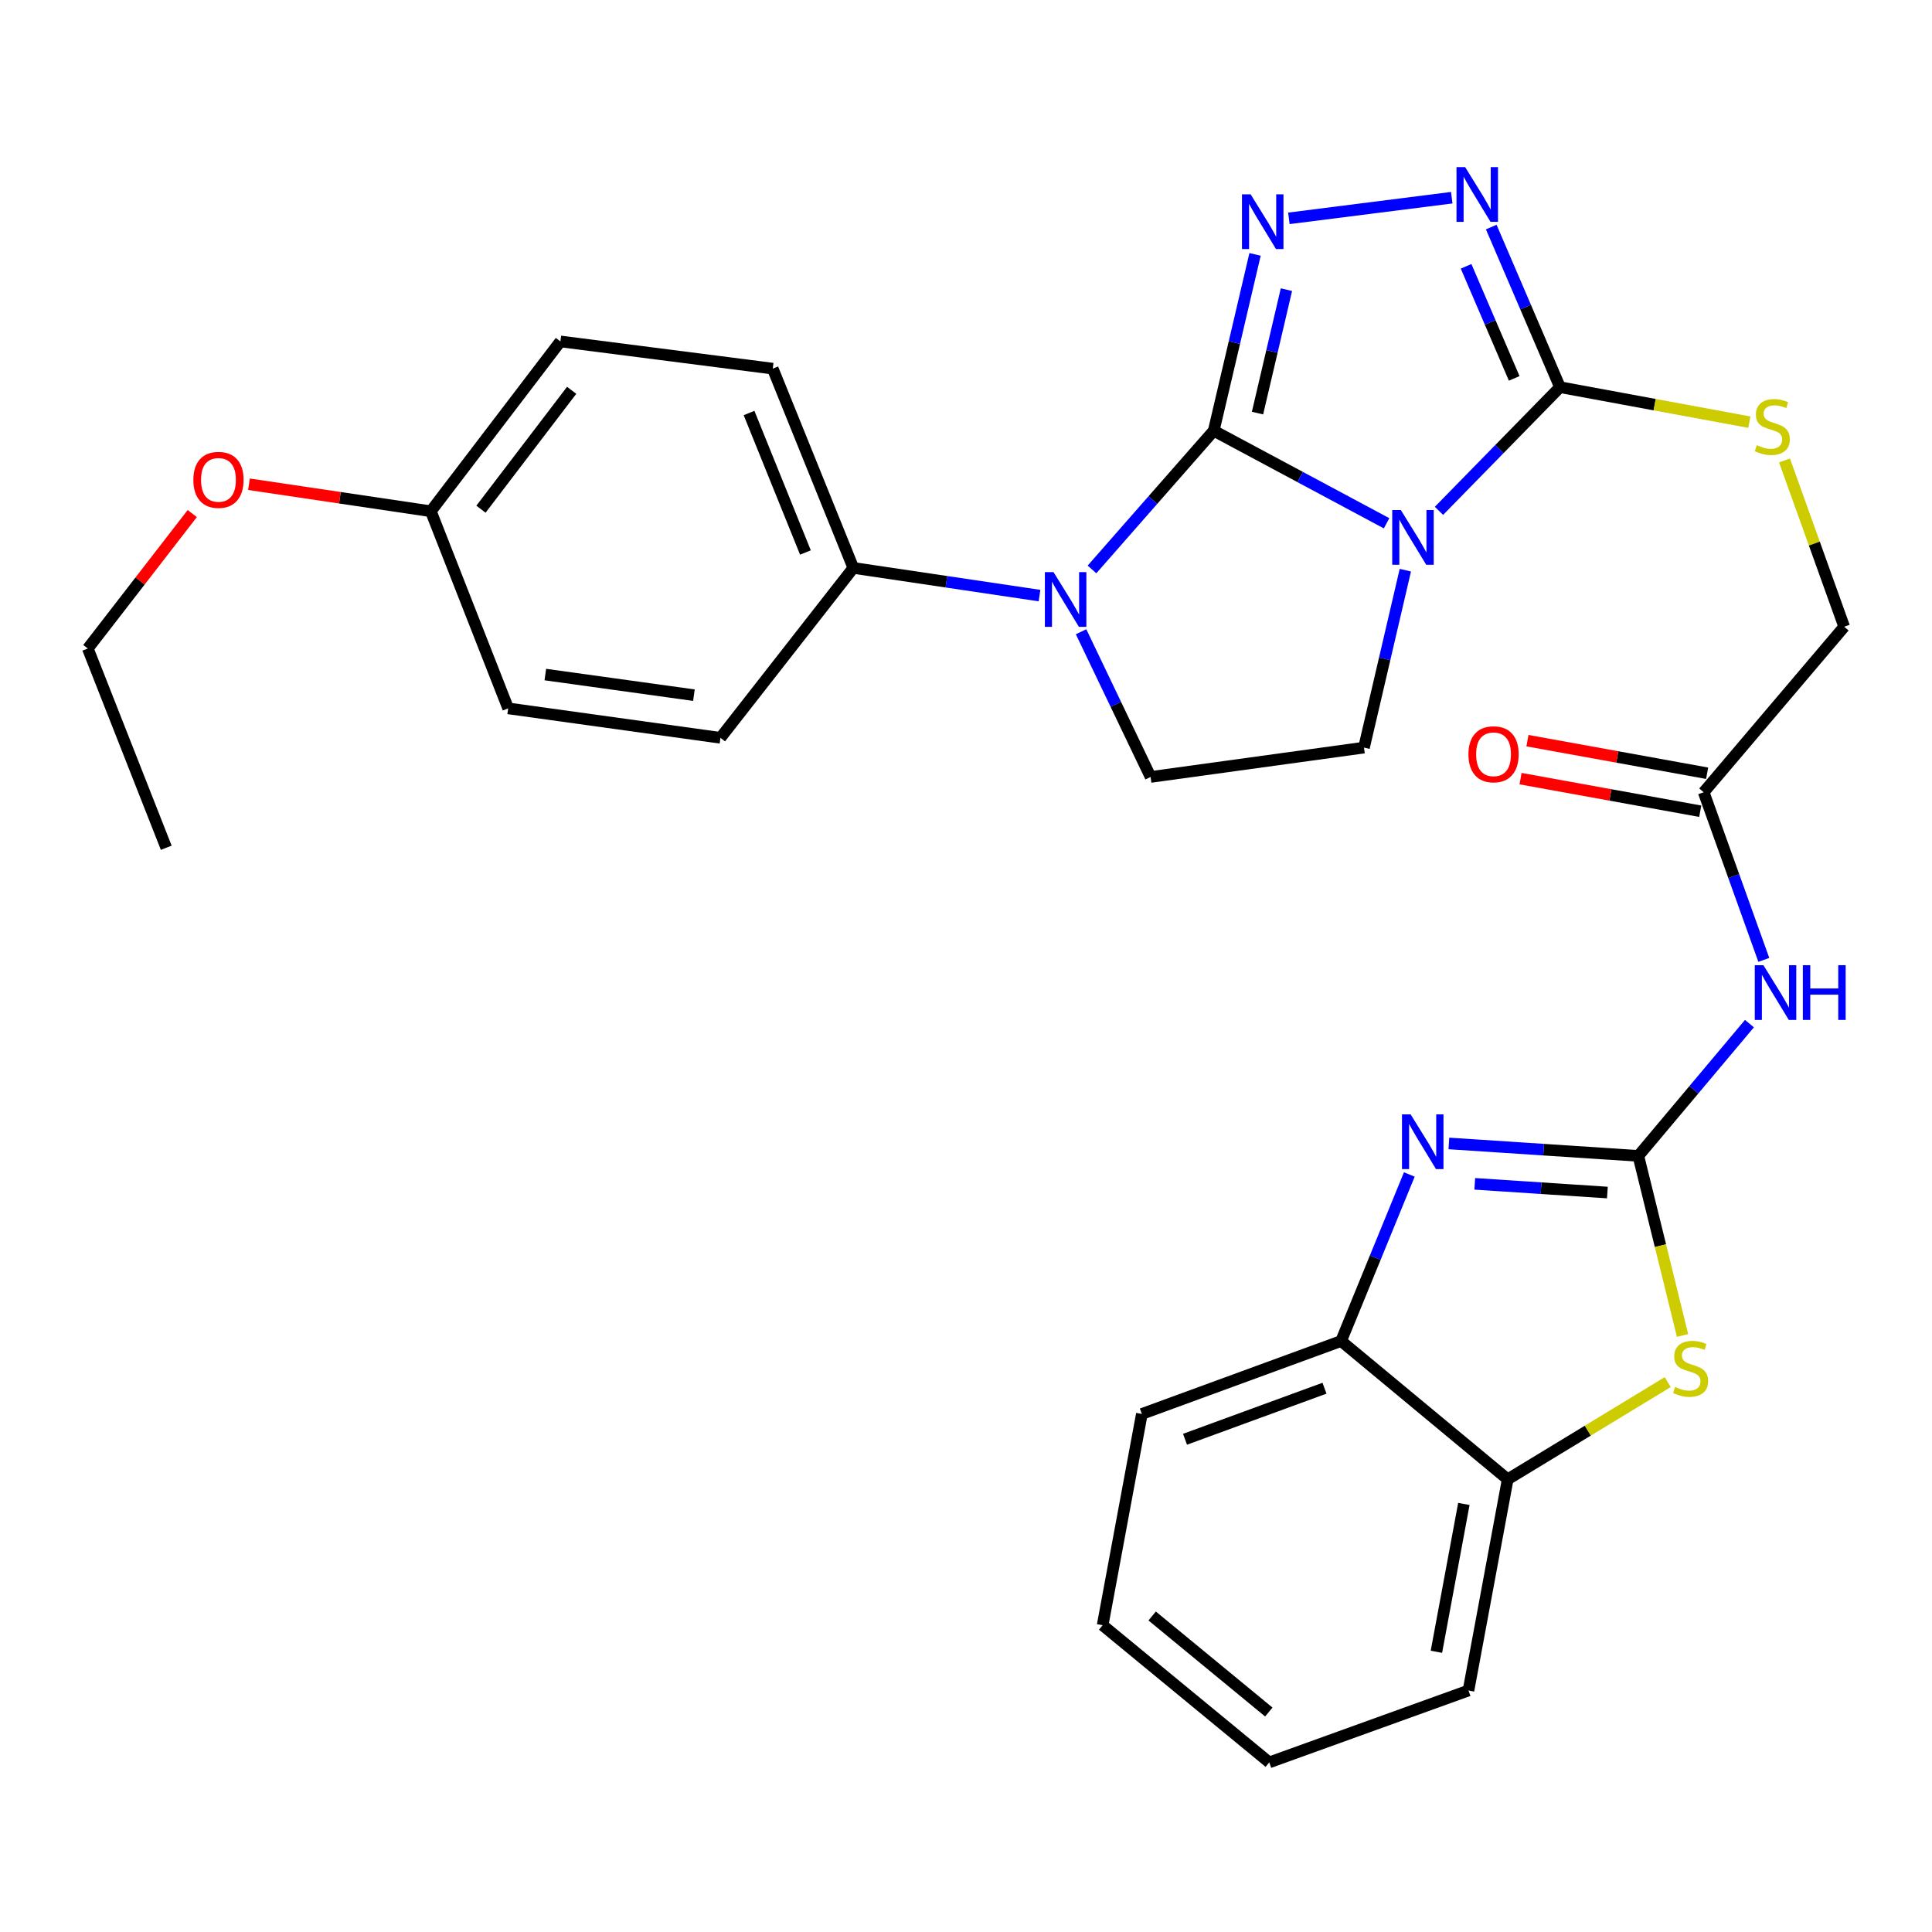 <?xml version='1.0' encoding='iso-8859-1'?>
<svg version='1.1' baseProfile='full'
              xmlns='http://www.w3.org/2000/svg'
                      xmlns:rdkit='http://www.rdkit.org/xml'
                      xmlns:xlink='http://www.w3.org/1999/xlink'
                  xml:space='preserve'
width='1000px' height='1000px' viewBox='0 0 1000 1000'>
<!-- END OF HEADER -->
<rect style='opacity:1.0;fill:#FFFFFF;stroke:none' width='1000' height='1000' x='0' y='0'> </rect>
<path class='bond-0' d='M 628.226,222.944 L 672.957,246.898' style='fill:none;fill-rule:evenodd;stroke:#000000;stroke-width:6px;stroke-linecap:butt;stroke-linejoin:miter;stroke-opacity:1' />
<path class='bond-0' d='M 672.957,246.898 L 717.688,270.852' style='fill:none;fill-rule:evenodd;stroke:#0000FF;stroke-width:6px;stroke-linecap:butt;stroke-linejoin:miter;stroke-opacity:1' />
<path class='bond-1' d='M 628.226,222.944 L 638.918,177.307' style='fill:none;fill-rule:evenodd;stroke:#000000;stroke-width:6px;stroke-linecap:butt;stroke-linejoin:miter;stroke-opacity:1' />
<path class='bond-1' d='M 638.918,177.307 L 649.611,131.671' style='fill:none;fill-rule:evenodd;stroke:#0000FF;stroke-width:6px;stroke-linecap:butt;stroke-linejoin:miter;stroke-opacity:1' />
<path class='bond-1' d='M 650.888,213.811 L 658.373,181.866' style='fill:none;fill-rule:evenodd;stroke:#000000;stroke-width:6px;stroke-linecap:butt;stroke-linejoin:miter;stroke-opacity:1' />
<path class='bond-1' d='M 658.373,181.866 L 665.858,149.92' style='fill:none;fill-rule:evenodd;stroke:#0000FF;stroke-width:6px;stroke-linecap:butt;stroke-linejoin:miter;stroke-opacity:1' />
<path class='bond-3' d='M 628.226,222.944 L 596.717,258.841' style='fill:none;fill-rule:evenodd;stroke:#000000;stroke-width:6px;stroke-linecap:butt;stroke-linejoin:miter;stroke-opacity:1' />
<path class='bond-3' d='M 596.717,258.841 L 565.209,294.739' style='fill:none;fill-rule:evenodd;stroke:#0000FF;stroke-width:6px;stroke-linecap:butt;stroke-linejoin:miter;stroke-opacity:1' />
<path class='bond-4' d='M 744.812,264.413 L 776.13,232.406' style='fill:none;fill-rule:evenodd;stroke:#0000FF;stroke-width:6px;stroke-linecap:butt;stroke-linejoin:miter;stroke-opacity:1' />
<path class='bond-4' d='M 776.13,232.406 L 807.448,200.398' style='fill:none;fill-rule:evenodd;stroke:#000000;stroke-width:6px;stroke-linecap:butt;stroke-linejoin:miter;stroke-opacity:1' />
<path class='bond-9' d='M 727.401,295.123 L 716.7,341.04' style='fill:none;fill-rule:evenodd;stroke:#0000FF;stroke-width:6px;stroke-linecap:butt;stroke-linejoin:miter;stroke-opacity:1' />
<path class='bond-9' d='M 716.7,341.04 L 705.998,386.958' style='fill:none;fill-rule:evenodd;stroke:#000000;stroke-width:6px;stroke-linecap:butt;stroke-linejoin:miter;stroke-opacity:1' />
<path class='bond-5' d='M 667.118,113.017 L 751.424,102.33' style='fill:none;fill-rule:evenodd;stroke:#0000FF;stroke-width:6px;stroke-linecap:butt;stroke-linejoin:miter;stroke-opacity:1' />
<path class='bond-2' d='M 848,598.285 L 876.756,564.053' style='fill:none;fill-rule:evenodd;stroke:#000000;stroke-width:6px;stroke-linecap:butt;stroke-linejoin:miter;stroke-opacity:1' />
<path class='bond-2' d='M 876.756,564.053 L 905.512,529.822' style='fill:none;fill-rule:evenodd;stroke:#0000FF;stroke-width:6px;stroke-linecap:butt;stroke-linejoin:miter;stroke-opacity:1' />
<path class='bond-6' d='M 848,598.285 L 798.969,595.066' style='fill:none;fill-rule:evenodd;stroke:#000000;stroke-width:6px;stroke-linecap:butt;stroke-linejoin:miter;stroke-opacity:1' />
<path class='bond-6' d='M 798.969,595.066 L 749.939,591.847' style='fill:none;fill-rule:evenodd;stroke:#0000FF;stroke-width:6px;stroke-linecap:butt;stroke-linejoin:miter;stroke-opacity:1' />
<path class='bond-6' d='M 831.982,617.257 L 797.66,615.004' style='fill:none;fill-rule:evenodd;stroke:#000000;stroke-width:6px;stroke-linecap:butt;stroke-linejoin:miter;stroke-opacity:1' />
<path class='bond-6' d='M 797.66,615.004 L 763.339,612.751' style='fill:none;fill-rule:evenodd;stroke:#0000FF;stroke-width:6px;stroke-linecap:butt;stroke-linejoin:miter;stroke-opacity:1' />
<path class='bond-7' d='M 848,598.285 L 859.44,644.759' style='fill:none;fill-rule:evenodd;stroke:#000000;stroke-width:6px;stroke-linecap:butt;stroke-linejoin:miter;stroke-opacity:1' />
<path class='bond-7' d='M 859.44,644.759 L 870.88,691.233' style='fill:none;fill-rule:evenodd;stroke:#CCCC00;stroke-width:6px;stroke-linecap:butt;stroke-linejoin:miter;stroke-opacity:1' />
<path class='bond-10' d='M 559.561,326.991 L 577.553,364.573' style='fill:none;fill-rule:evenodd;stroke:#0000FF;stroke-width:6px;stroke-linecap:butt;stroke-linejoin:miter;stroke-opacity:1' />
<path class='bond-10' d='M 577.553,364.573 L 595.545,402.155' style='fill:none;fill-rule:evenodd;stroke:#000000;stroke-width:6px;stroke-linecap:butt;stroke-linejoin:miter;stroke-opacity:1' />
<path class='bond-15' d='M 538.046,308.276 L 489.861,301.116' style='fill:none;fill-rule:evenodd;stroke:#0000FF;stroke-width:6px;stroke-linecap:butt;stroke-linejoin:miter;stroke-opacity:1' />
<path class='bond-15' d='M 489.861,301.116 L 441.676,293.955' style='fill:none;fill-rule:evenodd;stroke:#000000;stroke-width:6px;stroke-linecap:butt;stroke-linejoin:miter;stroke-opacity:1' />
<path class='bond-13' d='M 807.448,200.398 L 856.455,209.453' style='fill:none;fill-rule:evenodd;stroke:#000000;stroke-width:6px;stroke-linecap:butt;stroke-linejoin:miter;stroke-opacity:1' />
<path class='bond-13' d='M 856.455,209.453 L 905.462,218.507' style='fill:none;fill-rule:evenodd;stroke:#CCCC00;stroke-width:6px;stroke-linecap:butt;stroke-linejoin:miter;stroke-opacity:1' />
<path class='bond-31' d='M 807.448,200.398 L 789.658,158.964' style='fill:none;fill-rule:evenodd;stroke:#000000;stroke-width:6px;stroke-linecap:butt;stroke-linejoin:miter;stroke-opacity:1' />
<path class='bond-31' d='M 789.658,158.964 L 771.867,117.53' style='fill:none;fill-rule:evenodd;stroke:#0000FF;stroke-width:6px;stroke-linecap:butt;stroke-linejoin:miter;stroke-opacity:1' />
<path class='bond-31' d='M 783.751,195.851 L 771.297,166.848' style='fill:none;fill-rule:evenodd;stroke:#000000;stroke-width:6px;stroke-linecap:butt;stroke-linejoin:miter;stroke-opacity:1' />
<path class='bond-31' d='M 771.297,166.848 L 758.843,137.844' style='fill:none;fill-rule:evenodd;stroke:#0000FF;stroke-width:6px;stroke-linecap:butt;stroke-linejoin:miter;stroke-opacity:1' />
<path class='bond-11' d='M 729.462,607.905 L 711.808,651.006' style='fill:none;fill-rule:evenodd;stroke:#0000FF;stroke-width:6px;stroke-linecap:butt;stroke-linejoin:miter;stroke-opacity:1' />
<path class='bond-11' d='M 711.808,651.006 L 694.153,694.107' style='fill:none;fill-rule:evenodd;stroke:#000000;stroke-width:6px;stroke-linecap:butt;stroke-linejoin:miter;stroke-opacity:1' />
<path class='bond-12' d='M 863.203,715.38 L 821.794,740.533' style='fill:none;fill-rule:evenodd;stroke:#CCCC00;stroke-width:6px;stroke-linecap:butt;stroke-linejoin:miter;stroke-opacity:1' />
<path class='bond-12' d='M 821.794,740.533 L 780.385,765.685' style='fill:none;fill-rule:evenodd;stroke:#000000;stroke-width:6px;stroke-linecap:butt;stroke-linejoin:miter;stroke-opacity:1' />
<path class='bond-8' d='M 912.946,496.838 L 897.385,453.448' style='fill:none;fill-rule:evenodd;stroke:#0000FF;stroke-width:6px;stroke-linecap:butt;stroke-linejoin:miter;stroke-opacity:1' />
<path class='bond-8' d='M 897.385,453.448 L 881.824,410.059' style='fill:none;fill-rule:evenodd;stroke:#000000;stroke-width:6px;stroke-linecap:butt;stroke-linejoin:miter;stroke-opacity:1' />
<path class='bond-30' d='M 705.998,386.958 L 595.545,402.155' style='fill:none;fill-rule:evenodd;stroke:#000000;stroke-width:6px;stroke-linecap:butt;stroke-linejoin:miter;stroke-opacity:1' />
<path class='bond-24' d='M 694.153,694.107 L 591.027,731.861' style='fill:none;fill-rule:evenodd;stroke:#000000;stroke-width:6px;stroke-linecap:butt;stroke-linejoin:miter;stroke-opacity:1' />
<path class='bond-24' d='M 685.554,718.534 L 613.365,744.961' style='fill:none;fill-rule:evenodd;stroke:#000000;stroke-width:6px;stroke-linecap:butt;stroke-linejoin:miter;stroke-opacity:1' />
<path class='bond-33' d='M 694.153,694.107 L 780.385,765.685' style='fill:none;fill-rule:evenodd;stroke:#000000;stroke-width:6px;stroke-linecap:butt;stroke-linejoin:miter;stroke-opacity:1' />
<path class='bond-25' d='M 780.385,765.685 L 760.081,875.006' style='fill:none;fill-rule:evenodd;stroke:#000000;stroke-width:6px;stroke-linecap:butt;stroke-linejoin:miter;stroke-opacity:1' />
<path class='bond-25' d='M 757.694,778.435 L 743.481,854.959' style='fill:none;fill-rule:evenodd;stroke:#000000;stroke-width:6px;stroke-linecap:butt;stroke-linejoin:miter;stroke-opacity:1' />
<path class='bond-17' d='M 923.663,238.335 L 939.104,281.365' style='fill:none;fill-rule:evenodd;stroke:#CCCC00;stroke-width:6px;stroke-linecap:butt;stroke-linejoin:miter;stroke-opacity:1' />
<path class='bond-17' d='M 939.104,281.365 L 954.545,324.394' style='fill:none;fill-rule:evenodd;stroke:#000000;stroke-width:6px;stroke-linecap:butt;stroke-linejoin:miter;stroke-opacity:1' />
<path class='bond-14' d='M 881.824,410.059 L 954.545,324.394' style='fill:none;fill-rule:evenodd;stroke:#000000;stroke-width:6px;stroke-linecap:butt;stroke-linejoin:miter;stroke-opacity:1' />
<path class='bond-16' d='M 883.607,400.229 L 837.106,391.795' style='fill:none;fill-rule:evenodd;stroke:#000000;stroke-width:6px;stroke-linecap:butt;stroke-linejoin:miter;stroke-opacity:1' />
<path class='bond-16' d='M 837.106,391.795 L 790.604,383.361' style='fill:none;fill-rule:evenodd;stroke:#FF0000;stroke-width:6px;stroke-linecap:butt;stroke-linejoin:miter;stroke-opacity:1' />
<path class='bond-16' d='M 880.041,419.889 L 833.54,411.456' style='fill:none;fill-rule:evenodd;stroke:#000000;stroke-width:6px;stroke-linecap:butt;stroke-linejoin:miter;stroke-opacity:1' />
<path class='bond-16' d='M 833.54,411.456 L 787.039,403.022' style='fill:none;fill-rule:evenodd;stroke:#FF0000;stroke-width:6px;stroke-linecap:butt;stroke-linejoin:miter;stroke-opacity:1' />
<path class='bond-18' d='M 441.676,293.955 L 399.97,190.807' style='fill:none;fill-rule:evenodd;stroke:#000000;stroke-width:6px;stroke-linecap:butt;stroke-linejoin:miter;stroke-opacity:1' />
<path class='bond-18' d='M 416.896,285.973 L 387.702,213.769' style='fill:none;fill-rule:evenodd;stroke:#000000;stroke-width:6px;stroke-linecap:butt;stroke-linejoin:miter;stroke-opacity:1' />
<path class='bond-19' d='M 441.676,293.955 L 372.907,381.896' style='fill:none;fill-rule:evenodd;stroke:#000000;stroke-width:6px;stroke-linecap:butt;stroke-linejoin:miter;stroke-opacity:1' />
<path class='bond-21' d='M 399.97,190.807 L 290.061,176.72' style='fill:none;fill-rule:evenodd;stroke:#000000;stroke-width:6px;stroke-linecap:butt;stroke-linejoin:miter;stroke-opacity:1' />
<path class='bond-22' d='M 372.907,381.896 L 263.031,366.655' style='fill:none;fill-rule:evenodd;stroke:#000000;stroke-width:6px;stroke-linecap:butt;stroke-linejoin:miter;stroke-opacity:1' />
<path class='bond-22' d='M 359.171,359.818 L 282.258,349.149' style='fill:none;fill-rule:evenodd;stroke:#000000;stroke-width:6px;stroke-linecap:butt;stroke-linejoin:miter;stroke-opacity:1' />
<path class='bond-20' d='M 223.001,264.627 L 263.031,366.655' style='fill:none;fill-rule:evenodd;stroke:#000000;stroke-width:6px;stroke-linecap:butt;stroke-linejoin:miter;stroke-opacity:1' />
<path class='bond-23' d='M 223.001,264.627 L 175.93,257.634' style='fill:none;fill-rule:evenodd;stroke:#000000;stroke-width:6px;stroke-linecap:butt;stroke-linejoin:miter;stroke-opacity:1' />
<path class='bond-23' d='M 175.93,257.634 L 128.859,250.642' style='fill:none;fill-rule:evenodd;stroke:#FF0000;stroke-width:6px;stroke-linecap:butt;stroke-linejoin:miter;stroke-opacity:1' />
<path class='bond-32' d='M 223.001,264.627 L 290.061,176.72' style='fill:none;fill-rule:evenodd;stroke:#000000;stroke-width:6px;stroke-linecap:butt;stroke-linejoin:miter;stroke-opacity:1' />
<path class='bond-32' d='M 248.947,263.56 L 295.889,202.025' style='fill:none;fill-rule:evenodd;stroke:#000000;stroke-width:6px;stroke-linecap:butt;stroke-linejoin:miter;stroke-opacity:1' />
<path class='bond-26' d='M 99.519,265.82 L 72.487,300.746' style='fill:none;fill-rule:evenodd;stroke:#FF0000;stroke-width:6px;stroke-linecap:butt;stroke-linejoin:miter;stroke-opacity:1' />
<path class='bond-26' d='M 72.487,300.746 L 45.455,335.672' style='fill:none;fill-rule:evenodd;stroke:#000000;stroke-width:6px;stroke-linecap:butt;stroke-linejoin:miter;stroke-opacity:1' />
<path class='bond-29' d='M 591.027,731.861 L 570.723,841.215' style='fill:none;fill-rule:evenodd;stroke:#000000;stroke-width:6px;stroke-linecap:butt;stroke-linejoin:miter;stroke-opacity:1' />
<path class='bond-28' d='M 760.081,875.006 L 656.966,912.216' style='fill:none;fill-rule:evenodd;stroke:#000000;stroke-width:6px;stroke-linecap:butt;stroke-linejoin:miter;stroke-opacity:1' />
<path class='bond-27' d='M 45.455,335.672 L 86.05,438.799' style='fill:none;fill-rule:evenodd;stroke:#000000;stroke-width:6px;stroke-linecap:butt;stroke-linejoin:miter;stroke-opacity:1' />
<path class='bond-34' d='M 656.966,912.216 L 570.723,841.215' style='fill:none;fill-rule:evenodd;stroke:#000000;stroke-width:6px;stroke-linecap:butt;stroke-linejoin:miter;stroke-opacity:1' />
<path class='bond-34' d='M 656.729,886.14 L 596.36,836.439' style='fill:none;fill-rule:evenodd;stroke:#000000;stroke-width:6px;stroke-linecap:butt;stroke-linejoin:miter;stroke-opacity:1' />
<path  class='atom-1' d='M 725.092 264.01
L 734.372 279.01
Q 735.292 280.49, 736.772 283.17
Q 738.252 285.85, 738.332 286.01
L 738.332 264.01
L 742.092 264.01
L 742.092 292.33
L 738.212 292.33
L 728.252 275.93
Q 727.092 274.01, 725.852 271.81
Q 724.652 269.61, 724.292 268.93
L 724.292 292.33
L 720.612 292.33
L 720.612 264.01
L 725.092 264.01
' fill='#0000FF'/>
<path  class='atom-2' d='M 647.32 100.573
L 656.6 115.573
Q 657.52 117.053, 659 119.733
Q 660.48 122.413, 660.56 122.573
L 660.56 100.573
L 664.32 100.573
L 664.32 128.893
L 660.44 128.893
L 650.48 112.493
Q 649.32 110.573, 648.08 108.373
Q 646.88 106.173, 646.52 105.493
L 646.52 128.893
L 642.84 128.893
L 642.84 100.573
L 647.32 100.573
' fill='#0000FF'/>
<path  class='atom-4' d='M 545.303 296.125
L 554.583 311.125
Q 555.503 312.605, 556.983 315.285
Q 558.463 317.965, 558.543 318.125
L 558.543 296.125
L 562.303 296.125
L 562.303 324.445
L 558.423 324.445
L 548.463 308.045
Q 547.303 306.125, 546.063 303.925
Q 544.863 301.725, 544.503 301.045
L 544.503 324.445
L 540.823 324.445
L 540.823 296.125
L 545.303 296.125
' fill='#0000FF'/>
<path  class='atom-6' d='M 758.361 86.497
L 767.641 101.497
Q 768.561 102.977, 770.041 105.657
Q 771.521 108.337, 771.601 108.497
L 771.601 86.497
L 775.361 86.497
L 775.361 114.817
L 771.481 114.817
L 761.521 98.417
Q 760.361 96.497, 759.121 94.297
Q 757.921 92.097, 757.561 91.417
L 757.561 114.817
L 753.881 114.817
L 753.881 86.497
L 758.361 86.497
' fill='#0000FF'/>
<path  class='atom-7' d='M 730.143 576.798
L 739.423 591.798
Q 740.343 593.278, 741.823 595.958
Q 743.303 598.638, 743.383 598.798
L 743.383 576.798
L 747.143 576.798
L 747.143 605.118
L 743.263 605.118
L 733.303 588.718
Q 732.143 586.798, 730.903 584.598
Q 729.703 582.398, 729.343 581.718
L 729.343 605.118
L 725.663 605.118
L 725.663 576.798
L 730.143 576.798
' fill='#0000FF'/>
<path  class='atom-8' d='M 867.052 717.903
Q 867.372 718.023, 868.692 718.583
Q 870.012 719.143, 871.452 719.503
Q 872.932 719.823, 874.372 719.823
Q 877.052 719.823, 878.612 718.543
Q 880.172 717.223, 880.172 714.943
Q 880.172 713.383, 879.372 712.423
Q 878.612 711.463, 877.412 710.943
Q 876.212 710.423, 874.212 709.823
Q 871.692 709.063, 870.172 708.343
Q 868.692 707.623, 867.612 706.103
Q 866.572 704.583, 866.572 702.023
Q 866.572 698.463, 868.972 696.263
Q 871.412 694.063, 876.212 694.063
Q 879.492 694.063, 883.212 695.623
L 882.292 698.703
Q 878.892 697.303, 876.332 697.303
Q 873.572 697.303, 872.052 698.463
Q 870.532 699.583, 870.572 701.543
Q 870.572 703.063, 871.332 703.983
Q 872.132 704.903, 873.252 705.423
Q 874.412 705.943, 876.332 706.543
Q 878.892 707.343, 880.412 708.143
Q 881.932 708.943, 883.012 710.583
Q 884.132 712.183, 884.132 714.943
Q 884.132 718.863, 881.492 720.983
Q 878.892 723.063, 874.532 723.063
Q 872.012 723.063, 870.092 722.503
Q 868.212 721.983, 865.972 721.063
L 867.052 717.903
' fill='#CCCC00'/>
<path  class='atom-9' d='M 912.752 499.592
L 922.032 514.592
Q 922.952 516.072, 924.432 518.752
Q 925.912 521.432, 925.992 521.592
L 925.992 499.592
L 929.752 499.592
L 929.752 527.912
L 925.872 527.912
L 915.912 511.512
Q 914.752 509.592, 913.512 507.392
Q 912.312 505.192, 911.952 504.512
L 911.952 527.912
L 908.272 527.912
L 908.272 499.592
L 912.752 499.592
' fill='#0000FF'/>
<path  class='atom-9' d='M 933.152 499.592
L 936.992 499.592
L 936.992 511.632
L 951.472 511.632
L 951.472 499.592
L 955.312 499.592
L 955.312 527.912
L 951.472 527.912
L 951.472 514.832
L 936.992 514.832
L 936.992 527.912
L 933.152 527.912
L 933.152 499.592
' fill='#0000FF'/>
<path  class='atom-14' d='M 909.335 230.421
Q 909.655 230.541, 910.975 231.101
Q 912.295 231.661, 913.735 232.021
Q 915.215 232.341, 916.655 232.341
Q 919.335 232.341, 920.895 231.061
Q 922.455 229.741, 922.455 227.461
Q 922.455 225.901, 921.655 224.941
Q 920.895 223.981, 919.695 223.461
Q 918.495 222.941, 916.495 222.341
Q 913.975 221.581, 912.455 220.861
Q 910.975 220.141, 909.895 218.621
Q 908.855 217.101, 908.855 214.541
Q 908.855 210.981, 911.255 208.781
Q 913.695 206.581, 918.495 206.581
Q 921.775 206.581, 925.495 208.141
L 924.575 211.221
Q 921.175 209.821, 918.615 209.821
Q 915.855 209.821, 914.335 210.981
Q 912.815 212.101, 912.855 214.061
Q 912.855 215.581, 913.615 216.501
Q 914.415 217.421, 915.535 217.941
Q 916.695 218.461, 918.615 219.061
Q 921.175 219.861, 922.695 220.661
Q 924.215 221.461, 925.295 223.101
Q 926.415 224.701, 926.415 227.461
Q 926.415 231.381, 923.775 233.501
Q 921.175 235.581, 916.815 235.581
Q 914.295 235.581, 912.375 235.021
Q 910.495 234.501, 908.255 233.581
L 909.335 230.421
' fill='#CCCC00'/>
<path  class='atom-17' d='M 760.058 390.413
Q 760.058 383.613, 763.418 379.813
Q 766.778 376.013, 773.058 376.013
Q 779.338 376.013, 782.698 379.813
Q 786.058 383.613, 786.058 390.413
Q 786.058 397.293, 782.658 401.213
Q 779.258 405.093, 773.058 405.093
Q 766.818 405.093, 763.418 401.213
Q 760.058 397.333, 760.058 390.413
M 773.058 401.893
Q 777.378 401.893, 779.698 399.013
Q 782.058 396.093, 782.058 390.413
Q 782.058 384.853, 779.698 382.053
Q 777.378 379.213, 773.058 379.213
Q 768.738 379.213, 766.378 382.013
Q 764.058 384.813, 764.058 390.413
Q 764.058 396.133, 766.378 399.013
Q 768.738 401.893, 773.058 401.893
' fill='#FF0000'/>
<path  class='atom-24' d='M 100.081 248.378
Q 100.081 241.578, 103.441 237.778
Q 106.801 233.978, 113.081 233.978
Q 119.361 233.978, 122.721 237.778
Q 126.081 241.578, 126.081 248.378
Q 126.081 255.258, 122.681 259.178
Q 119.281 263.058, 113.081 263.058
Q 106.841 263.058, 103.441 259.178
Q 100.081 255.298, 100.081 248.378
M 113.081 259.858
Q 117.401 259.858, 119.721 256.978
Q 122.081 254.058, 122.081 248.378
Q 122.081 242.818, 119.721 240.018
Q 117.401 237.178, 113.081 237.178
Q 108.761 237.178, 106.401 239.978
Q 104.081 242.778, 104.081 248.378
Q 104.081 254.098, 106.401 256.978
Q 108.761 259.858, 113.081 259.858
' fill='#FF0000'/>
</svg>
